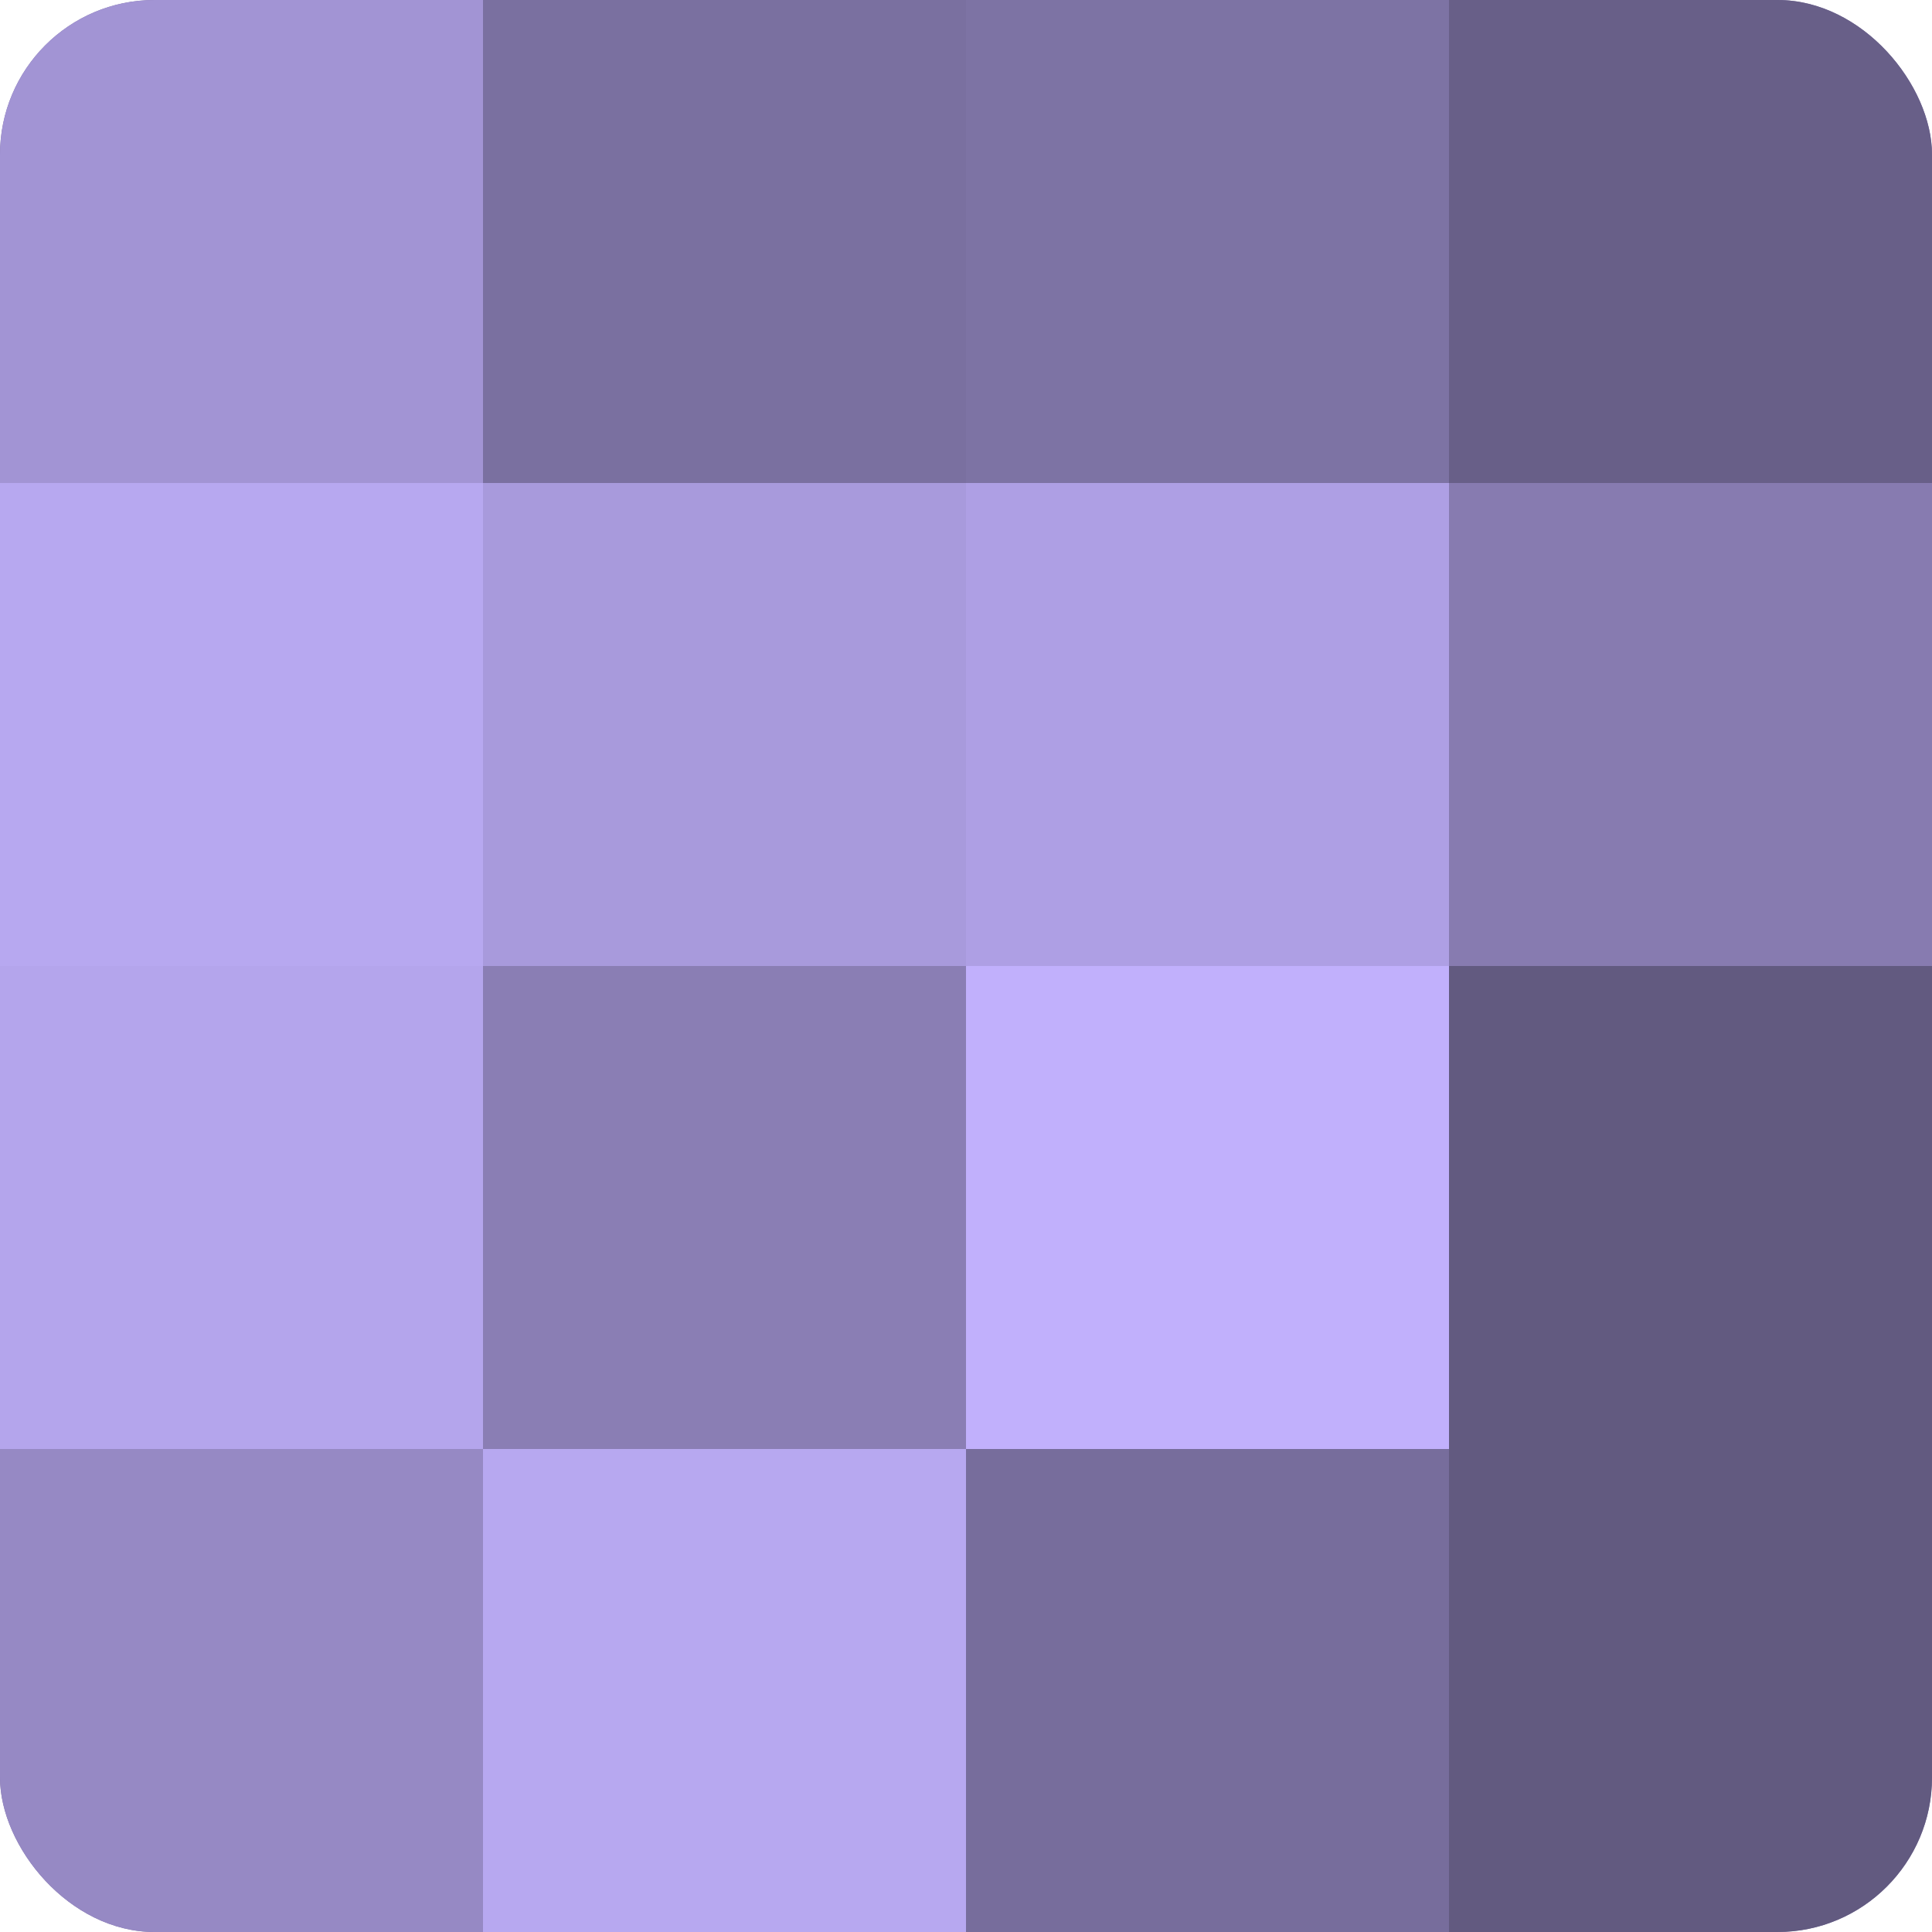 <?xml version="1.0" encoding="UTF-8"?>
<svg xmlns="http://www.w3.org/2000/svg" width="60" height="60" viewBox="0 0 100 100" preserveAspectRatio="xMidYMid meet"><defs><clipPath id="c" width="100" height="100"><rect width="100" height="100" rx="8" ry="8"/></clipPath></defs><g clip-path="url(#c)"><rect width="100" height="100" fill="#7a70a0"/><rect width="25" height="25" fill="#a294d4"/><rect y="25" width="25" height="25" fill="#b7a8f0"/><rect y="50" width="25" height="25" fill="#b4a5ec"/><rect y="75" width="25" height="25" fill="#9689c4"/><rect x="25" width="25" height="25" fill="#7a70a0"/><rect x="25" y="25" width="25" height="25" fill="#a89adc"/><rect x="25" y="50" width="25" height="25" fill="#8a7eb4"/><rect x="25" y="75" width="25" height="25" fill="#b7a8f0"/><rect x="50" width="25" height="25" fill="#7d73a4"/><rect x="50" y="25" width="25" height="25" fill="#ae9fe4"/><rect x="50" y="50" width="25" height="25" fill="#c1b0fc"/><rect x="50" y="75" width="25" height="25" fill="#776d9c"/><rect x="75" width="25" height="25" fill="#685f88"/><rect x="75" y="25" width="25" height="25" fill="#877bb0"/><rect x="75" y="50" width="25" height="25" fill="#625a80"/><rect x="75" y="75" width="25" height="25" fill="#625a80"/></g></svg>

